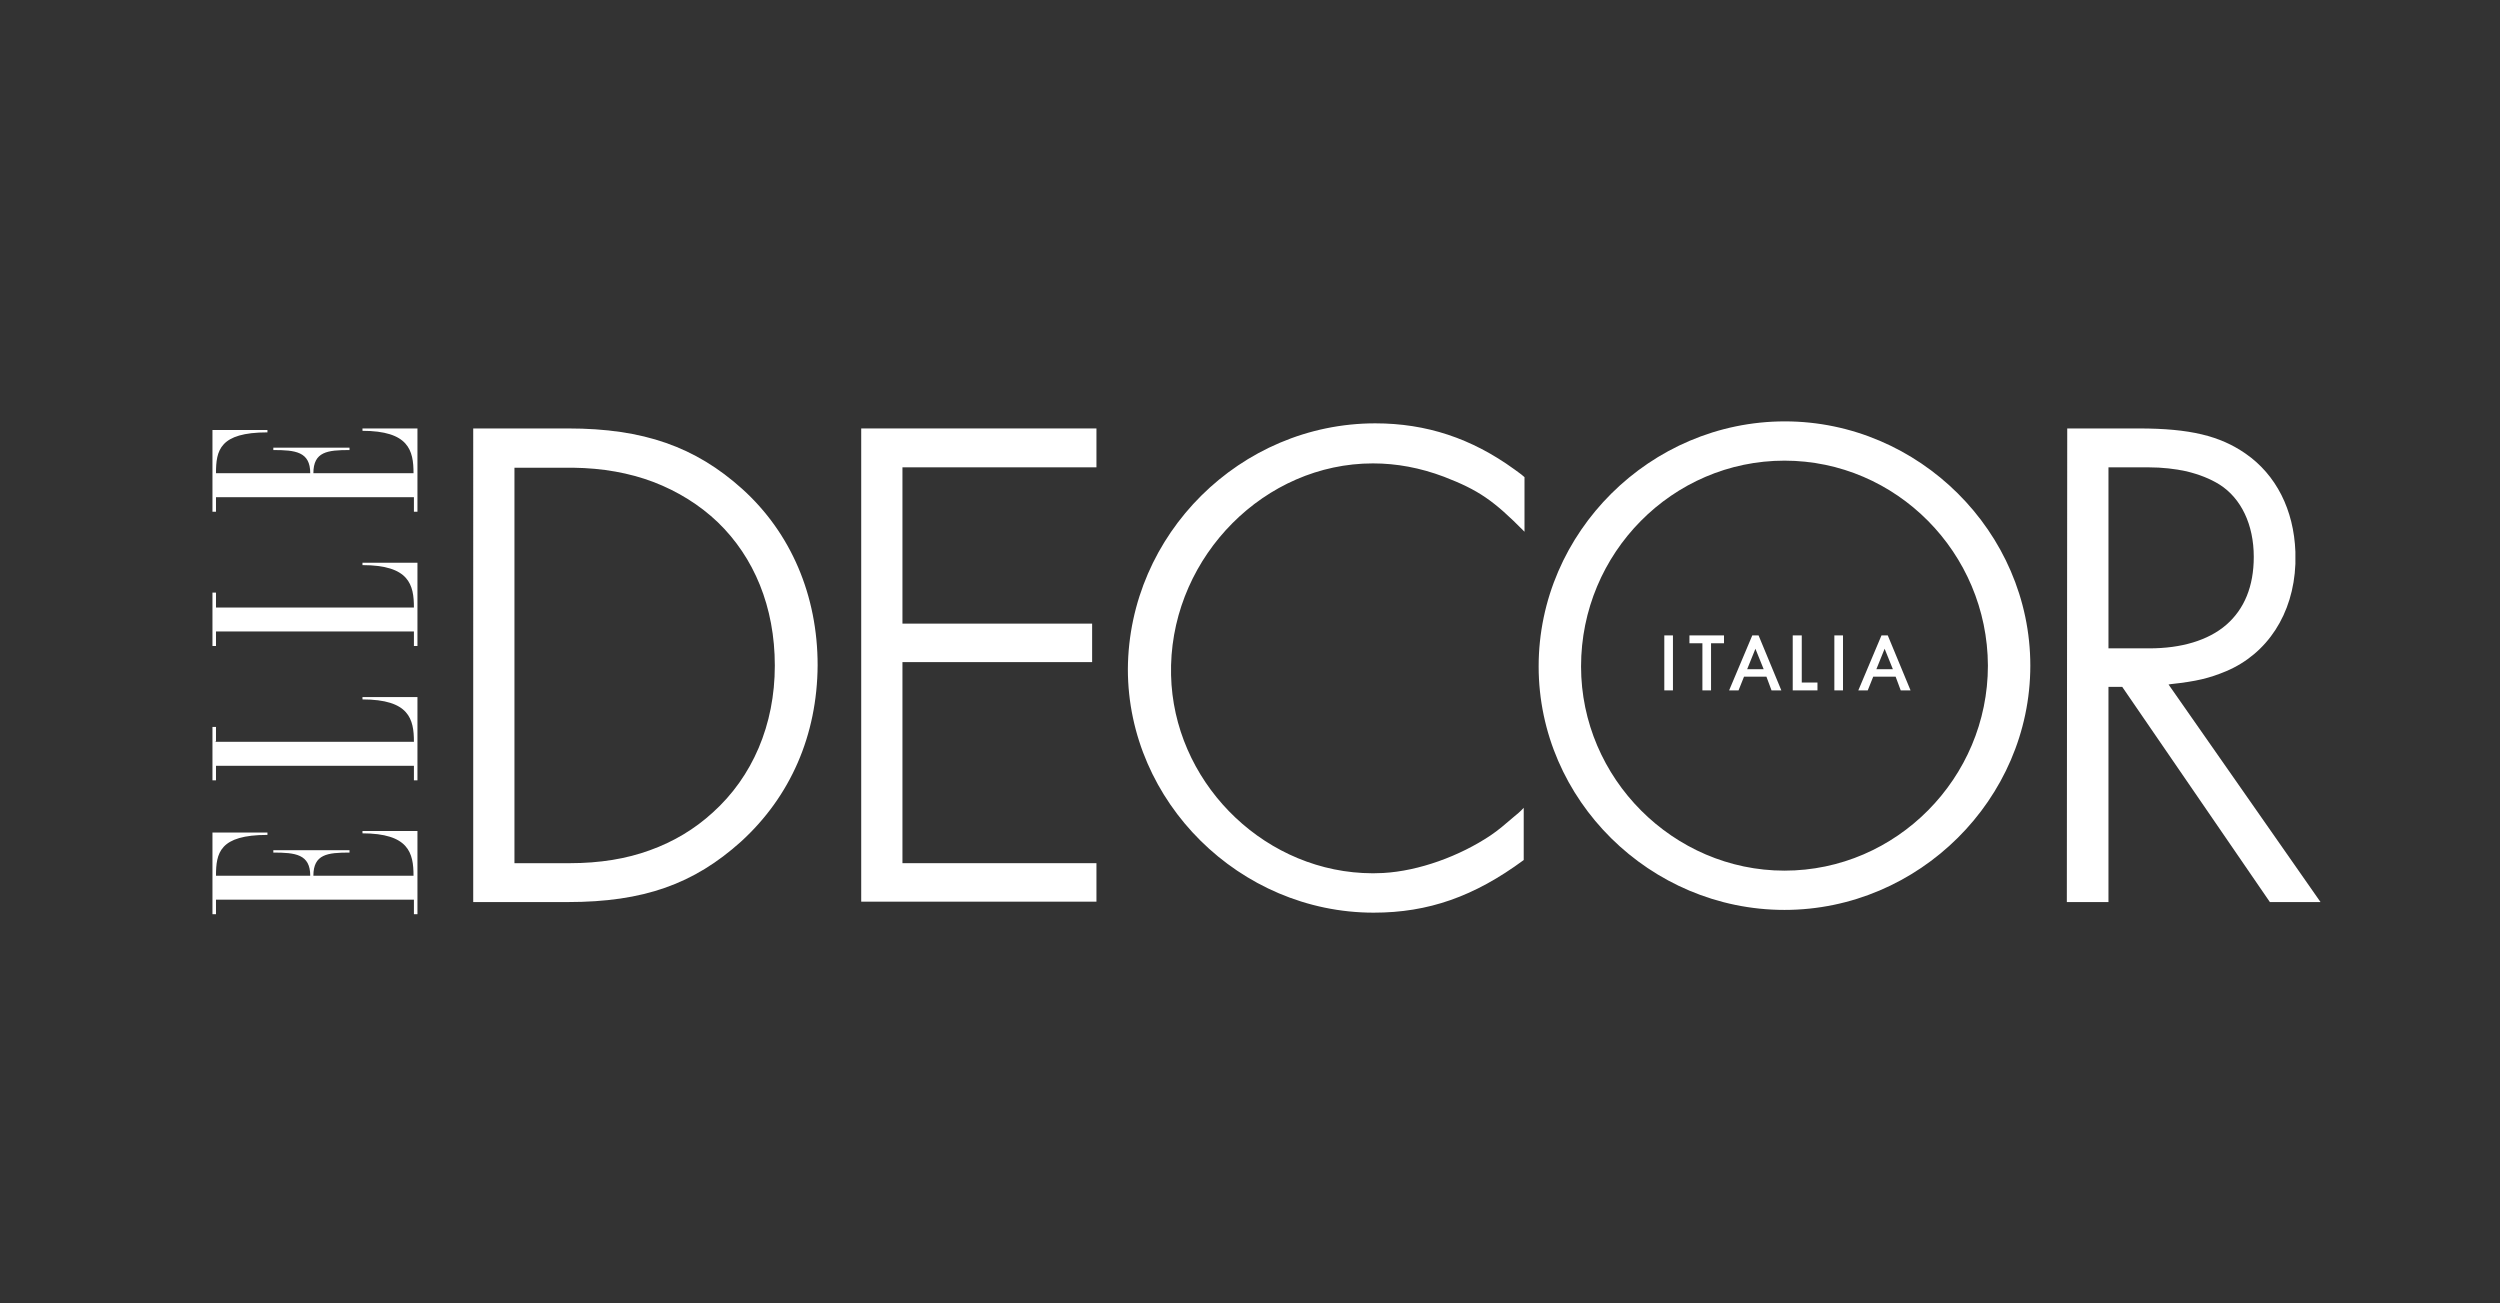 <?xml version="1.0" encoding="utf-8"?>
<!-- Generator: Adobe Illustrator 23.0.6, SVG Export Plug-In . SVG Version: 6.00 Build 0)  -->
<svg version="1.1" id="Livello_1" xmlns="http://www.w3.org/2000/svg" xmlns:xlink="http://www.w3.org/1999/xlink" x="0px" y="0px"
	 viewBox="0 0 636.6 331.8" style="enable-background:new 0 0 636.6 331.8;" xml:space="preserve">
<rect x="0" y="0" width="636.6" height="331.8" fill="#333333" stroke="none"/>
<style type="text/css">
	.st0{fill:#FFFFFF;}
	.st1{fill:none;}
</style>
<g>
	<path class="st0" d="M92.2,212.2c11.9,0,13.1,5,13.1,10.8H79.8c0-5.5,3.6-5.9,9.2-5.9v-0.6H69.6v0.6c5.6,0,9.4,0.4,9.4,5.9H55
		c0-5.8,0.9-10.4,13.1-10.4V212h-14v20.8H55v-3.7h50.4v3.7h0.9v-21.2h-14v0.5v0.1H92.2z"/>
	<path class="st0" d="M92.2,109.7c11.9,0,13.1,5,13.1,10.8H79.8c0-5.5,3.6-5.9,9.2-5.9V114H69.6v0.6c5.6,0,9.4,0.4,9.4,5.9H55
		c0-5.8,0.9-10.4,13.1-10.4v-0.6h-14v20.8H55v-3.7h50.4v3.7h0.9v-21.2h-14v0.5v0.1H92.2z"/>
	<path class="st0" d="M55,188.8v-3.7h-0.9v13.6H55V195h50.4v3.7h0.9v-21.2h-14v0.6c11.9,0,13.1,5,13.1,10.8H54.6L55,188.8L55,188.8z
		"/>
	<path class="st0" d="M55,154.6v-3.7h-0.9v13.6H55v-3.7h50.4v3.7h0.9v-21.2h-14v0.6c11.9,0,13.1,5,13.1,10.8H54.6H55V154.6z"/>
	<path class="st0" d="M131,119v25.2v25.2v50.4h13.6h0.5c7.6,0,14.4-1.1,20.4-3.3c6.1-2.2,11.4-5.4,16-9.6
		c10.1-9.1,15.8-22.3,15.8-37.4c0-15-5.3-27.6-14.5-36.5c-4.6-4.4-10.2-7.9-16.5-10.3c-6.1-2.3-12.9-3.5-20.3-3.6
		c-0.4,0-1.3,0-1.6,0H131V119z M188.7,214.3c-12,10.8-24.8,15.4-44.1,15.4h-24.1V109.1h24.2c19.2,0,32.4,4.7,44.3,15.4
		c12.4,11.2,19.2,27.1,19.2,44.9C208.1,187.2,201.3,202.8,188.7,214.3"/>
	<polygon class="st0" points="219.3,229.6 219.3,109.1 279.2,109.1 279.2,119 229.8,119 229.8,158.8 278.1,158.8 278.1,168.6 
		229.8,168.6 229.8,219.8 279.2,219.8 279.2,229.6 	"/>
	<path class="st0" d="M454.4,117.3c-28.5,0-51.8,23.5-51.8,52.4c0,28.5,23.5,52,51.8,52c28.5,0,51.8-23.6,51.8-52.2
		C506.1,140.8,482.9,117.3,454.4,117.3 M454.4,231.7c-34.2,0-62.6-28-62.6-62c0-34.2,28.5-62.4,62.7-62.4
		c34.1,0,62.5,28.2,62.5,62.2S488.6,231.7,454.4,231.7"/>
	<path class="st0" d="M536.9,119v23.1v11.5v11.5h9.7c0.1,0,0.5,0,0.6,0c4.2,0,7.9-0.5,11.2-1.5s6.2-2.5,8.5-4.5c4.6-4,7-9.8,7-17.3
		c0-8.2-3.2-14.9-8.7-18.4c-2.4-1.5-5.2-2.6-8.5-3.4c-2.8-0.6-6-1-9.7-1c-0.3,0-1.2,0-1.6,0L536.9,119L536.9,119z M526.4,109.1h18.2
		c13.1,0,20.7,1.9,27.2,6.4c7.8,5.4,12.3,14.3,12.7,25c0,1,0,2.1,0,3.1c-0.5,12.8-7.2,22.9-17.6,27.3c-4.3,1.8-7.6,2.6-14.1,3.3
		c-0.2,0-0.4,0.1-0.6,0.1l38.7,55.4H578l-37.6-54.8h-3.5v54.8h-10.6L526.4,109.1L526.4,109.1z"/>
	<path class="st0" d="M350.2,107.8c13,0,24.5,3.8,35.4,11.7c0.6,0.5,1.5,1,2.6,2v13.9c-7.9-8-11.7-10.6-20.5-14
		c-6.1-2.3-12.1-3.4-18.1-3.4c-27.5,0-50.7,23.4-51.4,51.4c0,0.8,0,1.7,0,2.5c0.6,26.6,22.4,49,48.8,50.4c1.7,0.1,3.5,0.1,5.2,0
		c9.1-0.5,19.5-4.3,27.4-9.6c1.8-1.2,3.8-2.9,6-4.8c0.6-0.5,1.4-1.1,2.4-2.2V219c-12.6,9.3-24.3,13.4-38.2,13.4
		c-34.1,0-62.6-28.2-62.6-62C287.4,136,315.9,107.8,350.2,107.8"/>
	<g>
		<line class="st1" x1="424.9" y1="175.8" x2="424.9" y2="161.8"/>
		<rect x="423.8" y="161.8" class="st0" width="2.2" height="14"/>
	</g>
	<polygon class="st0" points="435.7,163.8 435.7,175.8 433.5,175.8 433.5,163.8 430.2,163.8 430.2,161.8 439,161.8 439,163.8 	"/>
	<path class="st0" d="M449.8,172.3h-5.7l-1.4,3.5h-2.4l5.9-14h1.6l5.8,14h-2.5L449.8,172.3z M447,165.2l-2.1,5.2h4.2L447,165.2z"/>
	<path class="st0" d="M482.7,172.3H477l-1.4,3.5h-2.4l5.9-14h1.6l5.8,14H484L482.7,172.3z M479.9,165.2l-2.1,5.2h4.2L479.9,165.2z"
		/>
	<polygon class="st0" points="456.5,175.8 456.5,161.8 458.8,161.8 458.8,173.8 462.8,173.8 462.8,175.8 	"/>
	<g>
		<line class="st1" x1="468.2" y1="175.8" x2="468.2" y2="161.8"/>
		<rect x="467.1" y="161.8" class="st0" width="2.2" height="14"/>
	</g>
</g>
</svg>
